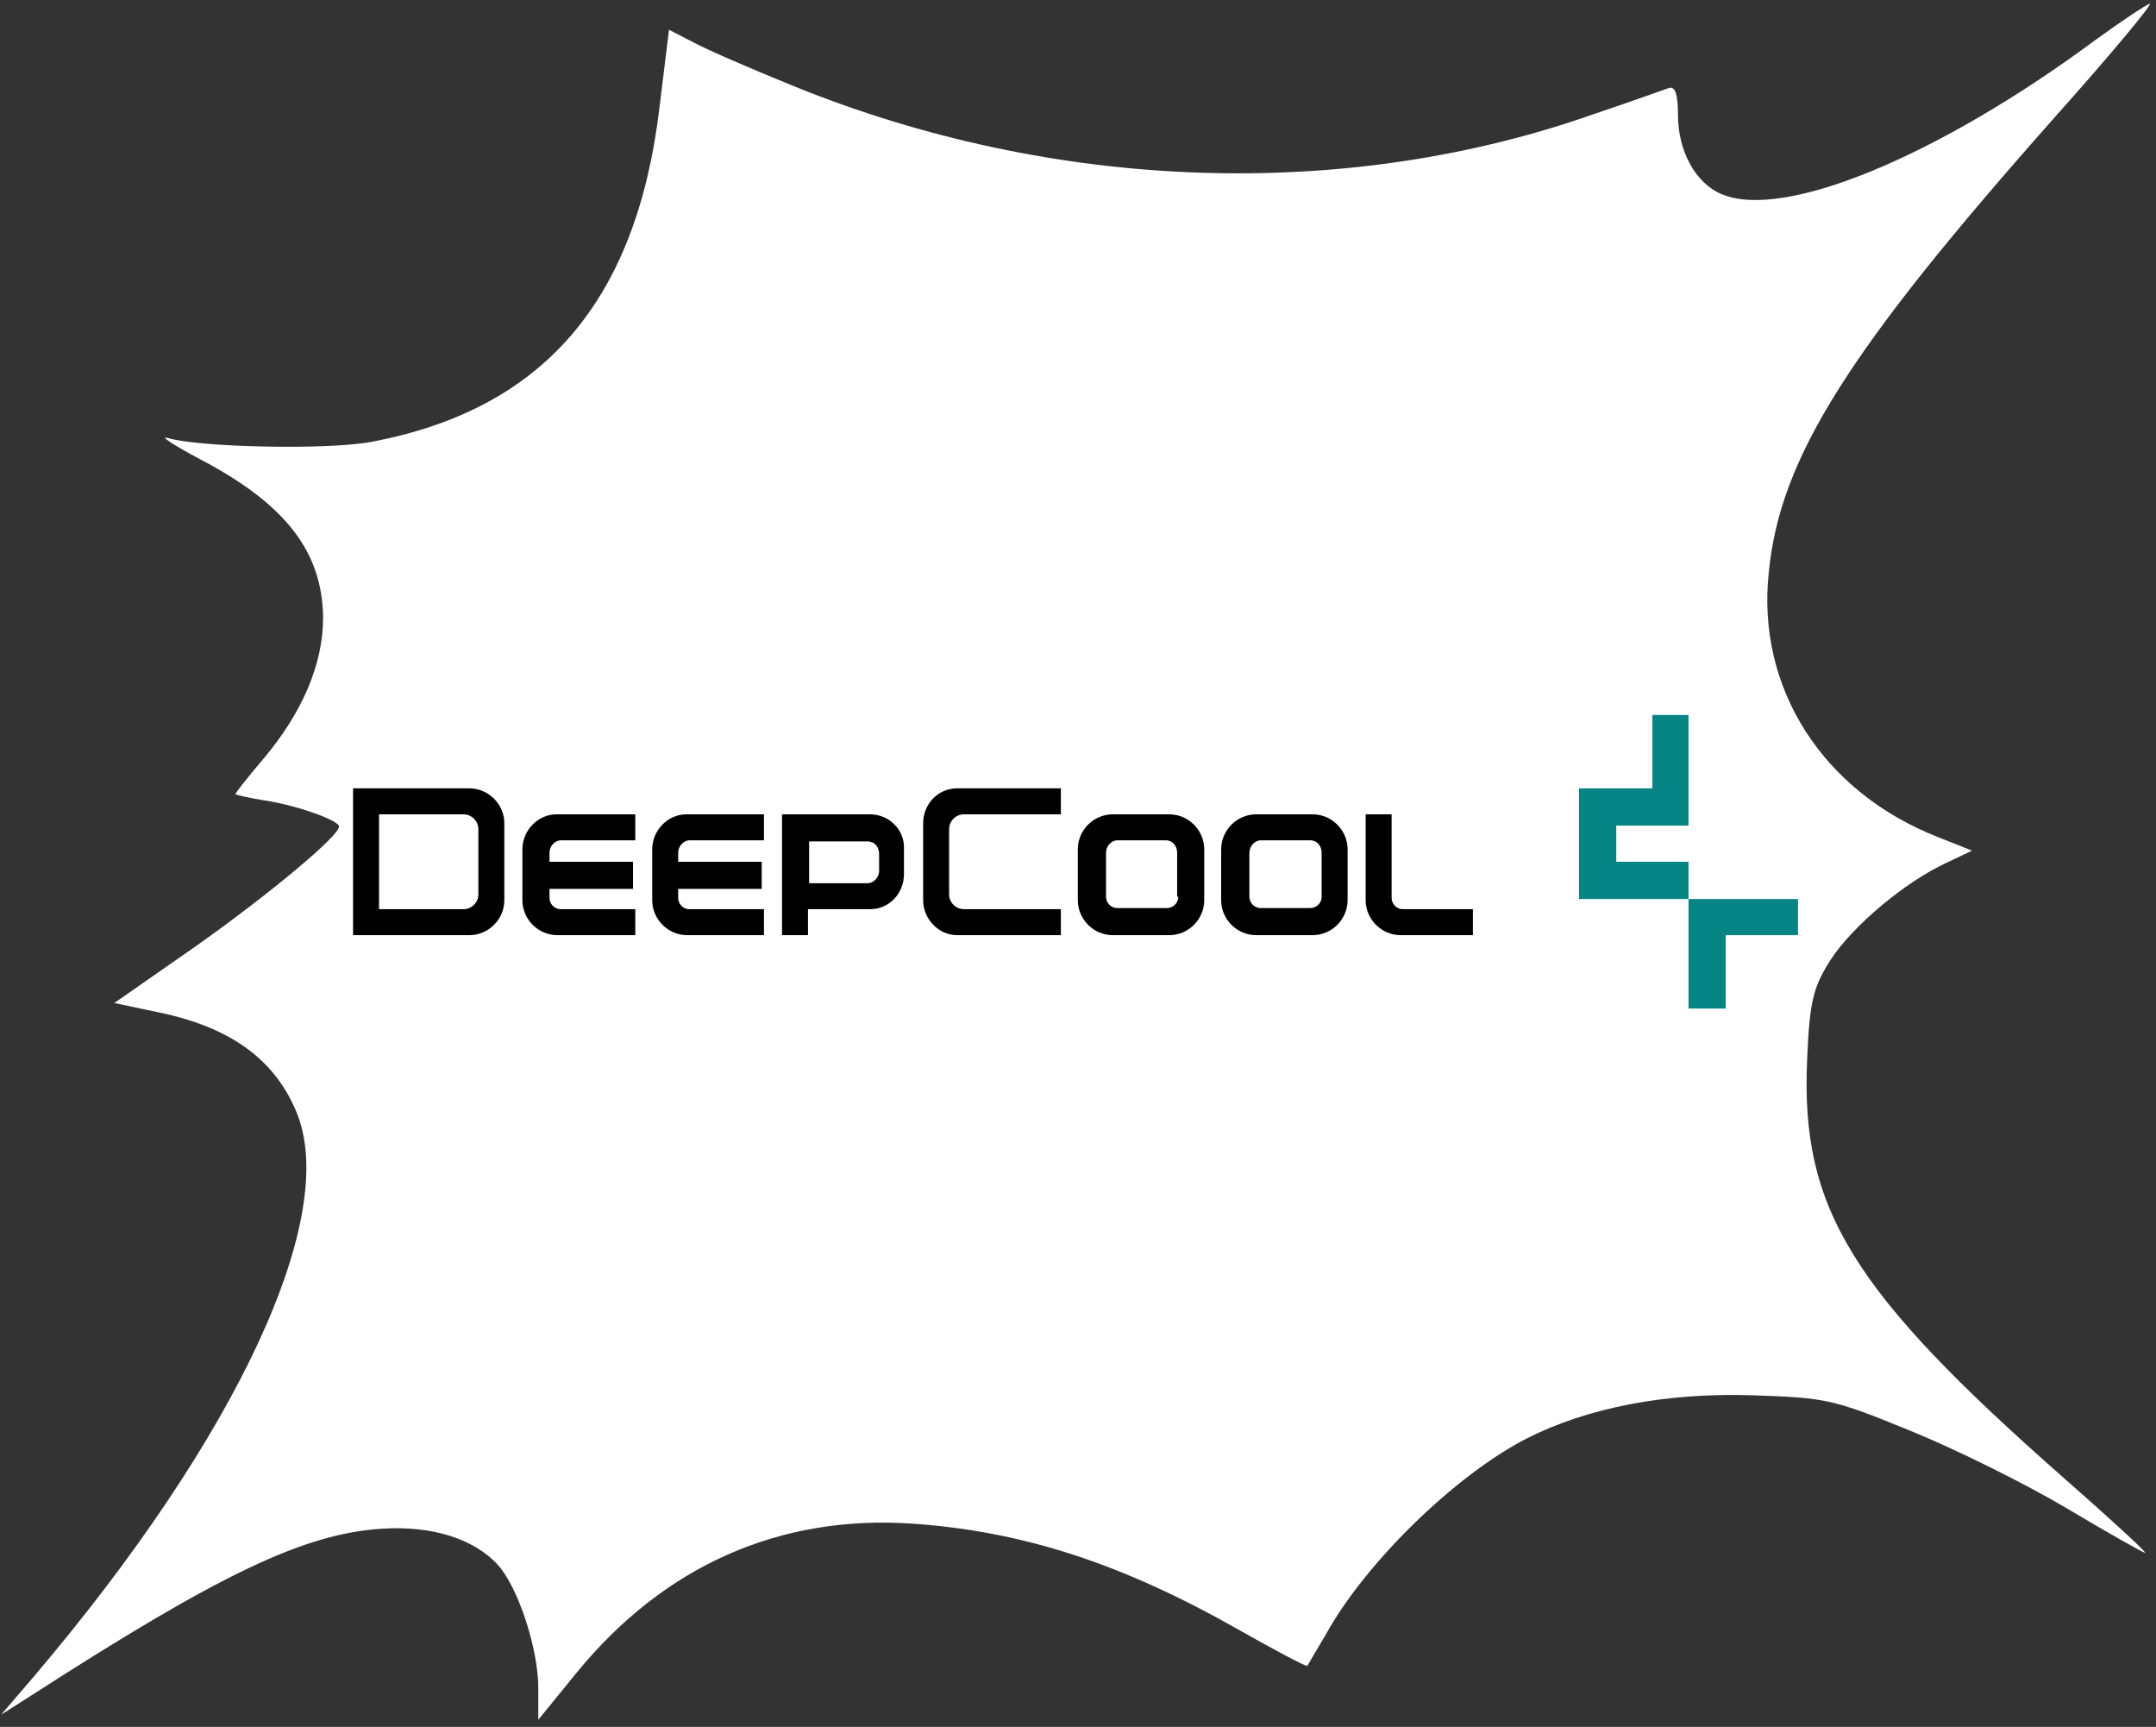 <?xml version="1.0" encoding="UTF-8"?> <svg xmlns="http://www.w3.org/2000/svg" width="266" height="213" viewBox="0 0 266 213" fill="none"><rect x="0" y="0" width="266" height="213" fill="#333333" stroke="none"/><path d="M258.645 4.848C238.98 19.413 220.002 27.165 212.431 23.954C209.186 22.623 207.023 18.63 207.023 14.166C207.023 11.504 206.629 10.564 205.843 10.877C205.154 11.112 201.025 12.6 196.6 14.088C165.921 24.894 130.031 23.641 97.976 10.643C92.764 8.528 87.16 6.101 85.587 5.24L82.538 3.673L81.358 13.305C78.507 37.188 67.002 50.5 45.862 54.494C40.552 55.512 24.721 55.198 20.689 54.024C19.608 53.711 21.378 54.885 24.623 56.608C35.242 62.167 39.765 68.04 39.864 76.184C39.864 81.9 37.307 87.93 32.391 93.725C30.522 95.917 29.047 97.796 29.047 97.953C29.047 98.031 30.719 98.423 32.685 98.736C36.422 99.284 41.83 101.164 41.83 101.947C41.83 103.121 33.374 110.169 24.328 116.59L14.101 123.716L19.313 124.812C28.261 126.613 33.767 130.528 36.52 137.027C42.027 149.87 29.441 177.042 4.17 206.798L0.139 211.496L3.58 209.303C27.277 194.034 37.504 189.179 47.14 188.552C53.335 188.161 58.546 189.805 61.496 193.094C63.954 195.913 66.412 203.352 66.412 208.207V212.122L71.132 206.328C81.948 193.094 96.206 186.83 112.529 187.926C126.196 188.866 138.487 192.859 152.942 201.081C157.367 203.587 161.201 205.623 161.3 205.466C161.398 205.31 162.381 203.587 163.561 201.629C168.379 192.859 179.491 181.975 188.34 177.433C195.912 173.596 205.646 171.717 216.561 172.108C225.312 172.422 226.197 172.578 235.735 176.493C241.34 178.764 249.992 183.071 255.007 186.047C260.12 189.101 264.447 191.528 264.643 191.528C264.938 191.528 260.415 187.378 254.614 182.288C228.458 159.266 222.165 149.086 222.952 130.841C223.247 123.402 223.739 121.68 225.902 118.312C228.655 114.162 234.948 108.838 240.16 106.41L243.306 104.922L239.176 103.278C224.919 97.718 216.659 84.876 218.232 70.546C219.609 56.451 228.065 43.139 253.631 14.323C260.415 6.727 265.627 0.463 265.233 0.463C264.84 0.541 261.89 2.499 258.645 4.848Z" fill="white"></path><path d="M199.409 106.292V101.836H208.322V97.239V88.186H203.865V97.239H194.812V110.888H208.322V106.292H199.409Z" fill="#068584"></path><path d="M208.323 110.889V124.398H212.919V115.345H221.833V110.889H208.323Z" fill="#068584"></path><path d="M57.905 97.239H43.56V115.345H57.905C60.273 115.345 62.222 113.395 62.222 111.028V101.557C62.222 99.189 60.273 97.239 57.905 97.239ZM59.019 110.331C59.019 111.306 58.184 112.142 57.209 112.142H46.763V100.443H57.209C58.184 100.443 59.019 101.278 59.019 102.253V110.331Z" fill="black"></path><path d="M144.257 100.442H137.293C134.925 100.442 132.976 102.392 132.976 104.76V111.027C132.976 113.395 134.925 115.345 137.293 115.345H144.257C146.625 115.345 148.574 113.395 148.574 111.027V104.76C148.574 102.392 146.625 100.442 144.257 100.442ZM145.371 110.61C145.371 111.445 144.675 112.002 143.978 112.002H137.85C137.015 112.002 136.457 111.306 136.457 110.61V105.178C136.457 104.342 137.154 103.646 137.85 103.646H143.839C144.675 103.646 145.232 104.342 145.232 105.178V110.61H145.371Z" fill="black"></path><path d="M161.944 100.442H154.981C152.613 100.442 150.663 102.392 150.663 104.76V111.027C150.663 113.395 152.613 115.345 154.981 115.345H161.944C164.312 115.345 166.262 113.395 166.262 111.027V104.76C166.262 102.392 164.312 100.442 161.944 100.442ZM163.059 110.61C163.059 111.445 162.362 112.002 161.666 112.002H155.538C154.702 112.002 154.145 111.306 154.145 110.61V105.178C154.145 104.342 154.841 103.646 155.538 103.646H161.666C162.502 103.646 163.059 104.342 163.059 105.178V110.61Z" fill="black"></path><path d="M173.086 112.142C172.251 112.142 171.694 111.445 171.694 110.749V100.442H168.49V111.027C168.49 113.395 170.44 115.345 172.808 115.345H181.721V112.142H173.086Z" fill="black"></path><path d="M113.895 101.557V111.028C113.895 113.395 115.844 115.345 118.073 115.345H130.886V112.142H118.908C117.934 112.142 117.098 111.306 117.098 110.331V102.253C117.098 101.278 117.934 100.443 118.908 100.443H130.886V97.239H118.073C115.705 97.239 113.895 99.189 113.895 101.557Z" fill="black"></path><path d="M64.451 104.76V111.027C64.451 113.395 66.401 115.345 68.769 115.345H78.379V112.142H69.186C68.351 112.142 67.794 111.445 67.794 110.749V109.635H78.1V106.292H67.794V105.178C67.794 104.342 68.49 103.646 69.186 103.646H78.379V100.442H68.629C66.401 100.442 64.451 102.392 64.451 104.76Z" fill="black"></path><path d="M80.468 104.76V111.027C80.468 113.395 82.418 115.345 84.785 115.345H94.256V112.142H85.064C84.228 112.142 83.671 111.445 83.671 110.749V109.635H93.978V106.292H83.671V105.178C83.671 104.342 84.368 103.646 85.064 103.646H94.256V100.442H84.646C82.418 100.442 80.468 102.392 80.468 104.76Z" fill="black"></path><path d="M107.348 100.442H96.484V105.596V112.002V115.345H99.688V112.142H107.348C109.716 112.142 111.526 110.192 111.526 107.824V104.76C111.665 102.392 109.716 100.442 107.348 100.442ZM108.462 107.406C108.462 108.242 107.766 108.938 107.069 108.938H99.827V105.735V103.785H107.069C107.905 103.785 108.462 104.481 108.462 105.317V107.406Z" fill="black"></path></svg> 